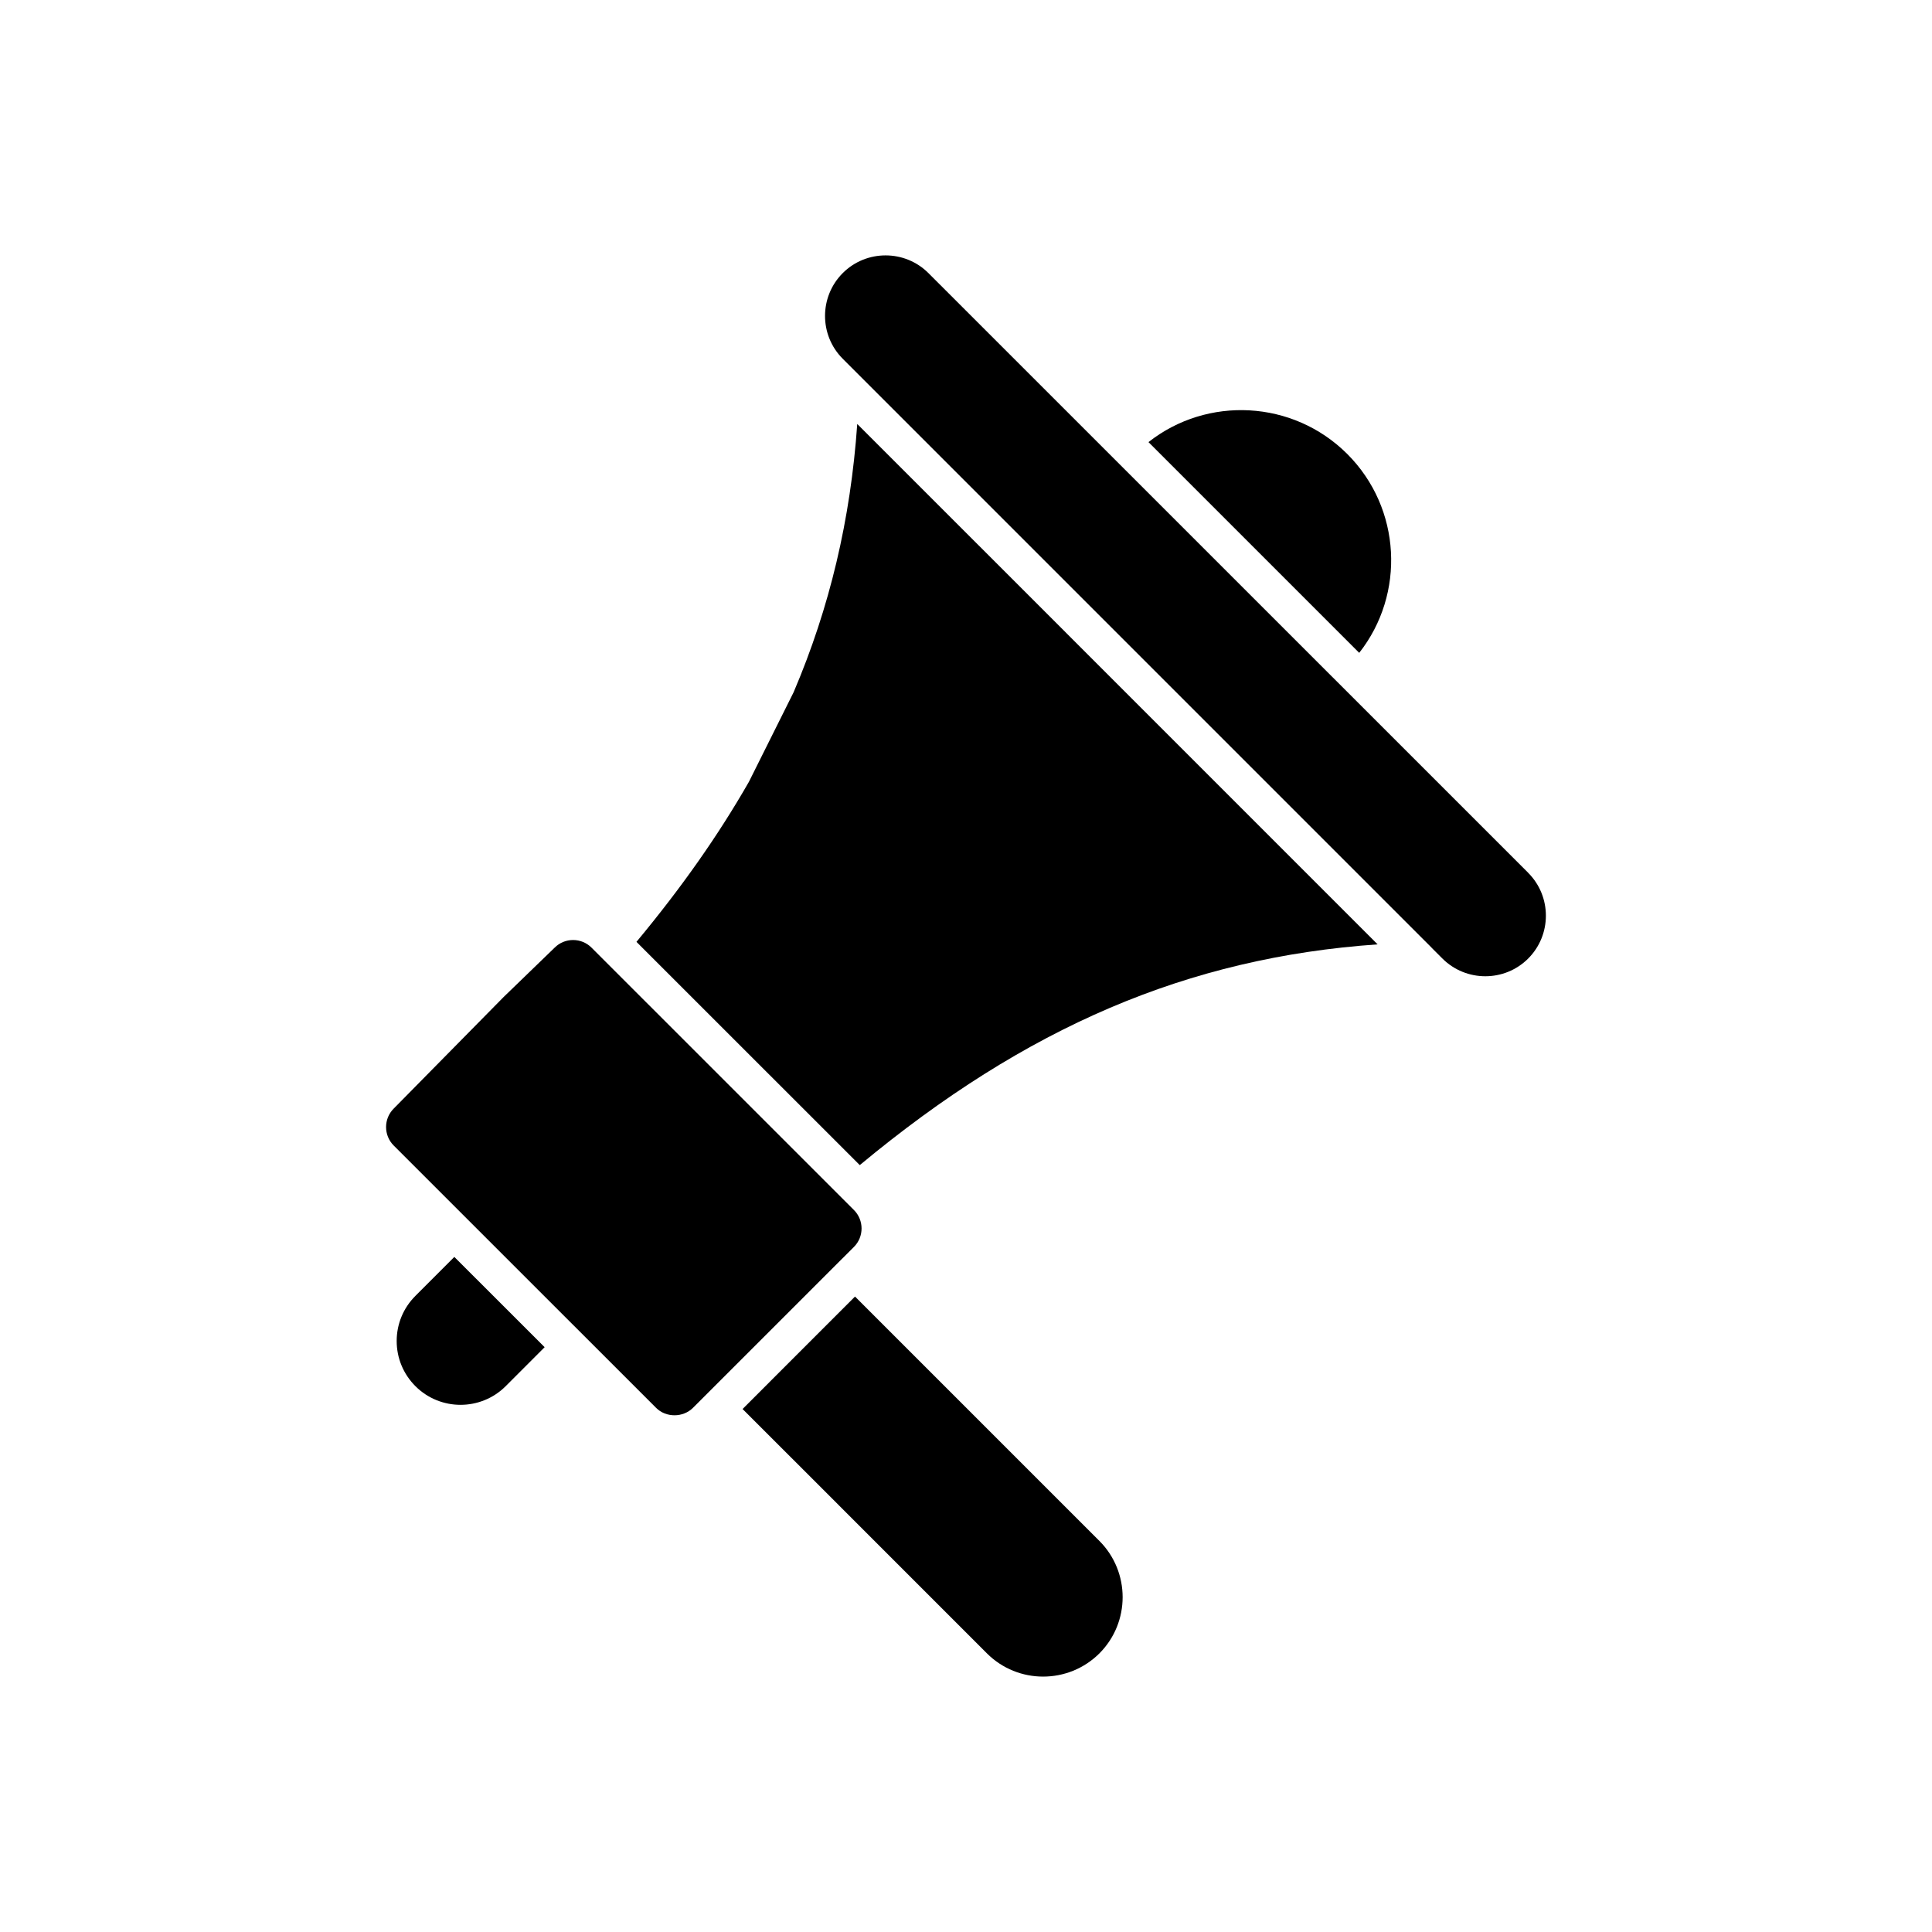 <?xml version="1.0" encoding="UTF-8"?>
<!-- Uploaded to: SVG Repo, www.svgrepo.com, Generator: SVG Repo Mixer Tools -->
<svg fill="#000000" width="800px" height="800px" version="1.1" viewBox="144 144 512 512" xmlns="http://www.w3.org/2000/svg">
 <g>
  <path d="m254.09 487.42c-3.203 3.203-4.965 7.453-4.965 11.965 0 4.519 1.766 8.762 4.965 11.965 6.602 6.602 17.34 6.582 23.922 0l10.324-10.332-23.934-23.922z"/>
  <path d="m367.23 477.51c0.008-0.008 0.016-0.008 0.023-0.016l3.051-3.051c2.691-2.691 2.691-7.082 0-9.773l-65.574-65.566-3.973-3.973c-2.691-2.691-7.074-2.691-9.766 0l-13.516 13.078-29.148 29.586c-2.684 2.691-2.684 7.082 0 9.773l69.547 69.531c2.617 2.629 7.148 2.609 9.758 0l28.074-28.062z"/>
  <path d="m501.05 264.32c-14.391-14.371-37.113-15.43-52.691-3.156l55.848 55.848c12.262-15.586 11.211-38.312-3.156-52.691z"/>
  <path d="m548.99 375.3-158.95-158.93c-3.129-3.129-7.242-4.688-11.352-4.688-4.113 0-8.227 1.559-11.352 4.688-6.258 6.266-6.258 16.449 0 22.707l53.324 53.332 102.72 102.72c0.012 0.012 0.012 0.027 0.02 0.039l2.856 2.856c6.266 6.246 16.457 6.266 22.727 0 6.258-6.269 6.258-16.453 0-22.719z"/>
  <path d="m370.59 487.6-8.688 8.684-21.113 21.121 16.098 16.086 48.66 48.672c8.227 8.215 21.582 8.195 29.809 0 8.207-8.215 8.207-21.582 0-29.797z"/>
  <path d="m371.18 256.36c-1.773 25.344-7.305 48.652-16.812 70.969-0.039 0.082-0.074 0.168-0.121 0.262l-11.781 23.605c-8.133 14.211-17.871 28.055-29.797 42.406l3.844 3.844 55.336 55.32c44.117-36.664 87-55 137.23-58.5l-94.176-94.188z"/>
 </g>
</svg>